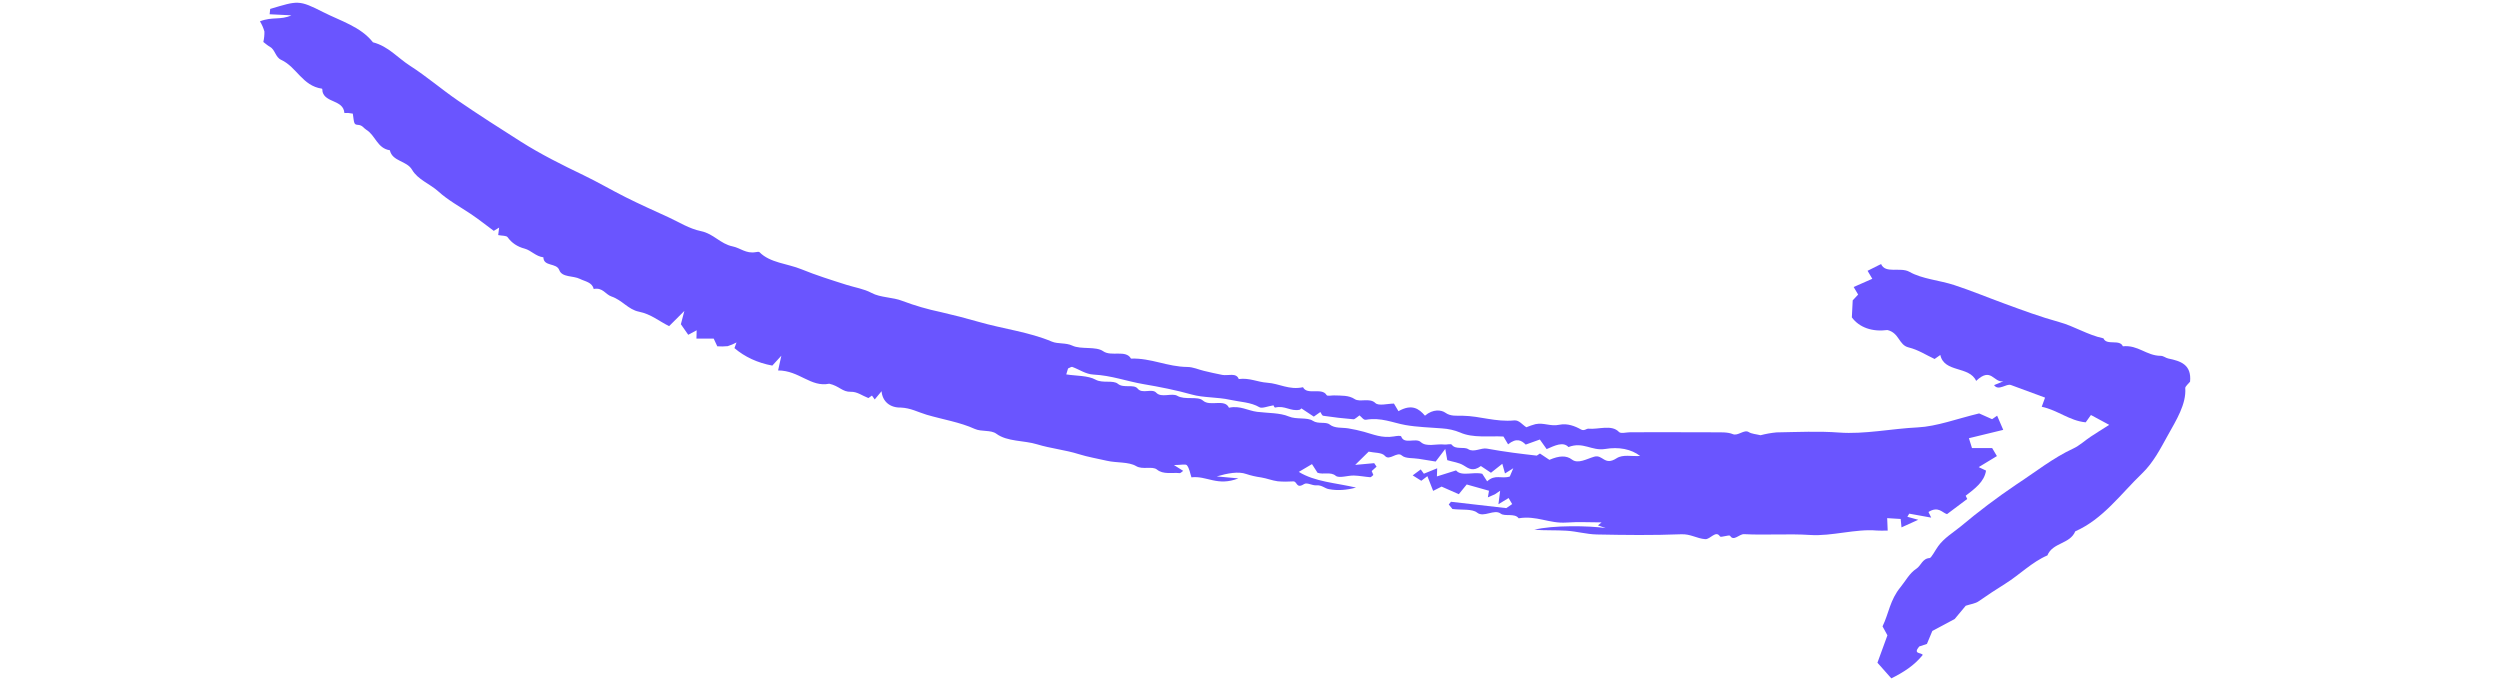 <?xml version="1.0" encoding="UTF-8"?> <svg xmlns="http://www.w3.org/2000/svg" width="289" height="79" viewBox="0 0 289 79" fill="none"> <g clip-path="url(#clip0_22_1047)"> <path d="M57.592 27.176C57.632 26.856 57.659 26.642 57.7 26.31L57.08 26.686C56.194 26.032 55.319 25.334 54.383 24.708C53.13 23.869 51.794 23.15 50.67 22.128C49.716 21.26 48.29 20.761 47.638 19.63C47.021 18.561 45.358 18.684 45.066 17.369C43.608 17.154 43.402 15.642 42.343 15C42.032 14.812 41.901 14.468 41.4 14.437C40.898 14.406 40.948 14.277 40.784 13.137C40.634 13.114 40.44 13.077 40.238 13.057C40.094 13.042 39.816 13.103 39.809 13.041C39.678 11.528 37.631 11.907 37.287 10.617C37.254 10.494 37.29 10.26 37.21 10.249C34.947 9.919 34.306 7.749 32.499 6.916C31.822 6.605 31.817 5.743 31.197 5.406C30.93 5.262 30.713 5.055 30.443 4.854C30.534 4.438 30.576 4.03 30.566 3.64C30.445 3.216 30.272 2.823 30.05 2.466C31.47 1.904 32.445 2.349 33.685 1.773L31.17 1.648L31.235 1.032C34.459 0.07 34.536 -0.031 37.381 1.412C39.394 2.432 41.719 3.1 43.11 4.889C44.9 5.351 45.969 6.686 47.388 7.595C49.322 8.833 51.041 10.326 52.93 11.621C55.307 13.251 57.745 14.81 60.189 16.36C62.477 17.812 64.933 19.041 67.427 20.237C69.073 21.026 70.647 21.953 72.284 22.776C73.922 23.599 75.612 24.354 77.29 25.123C78.52 25.688 79.658 26.434 81.042 26.722C82.506 27.027 83.261 28.189 84.696 28.484C85.601 28.67 86.228 29.345 87.359 29.149C87.515 29.122 87.729 29.08 87.802 29.155C89.016 30.391 91.032 30.465 92.642 31.125C94.316 31.81 96.082 32.364 97.841 32.921C98.813 33.23 99.869 33.388 100.749 33.861C101.786 34.42 103.209 34.34 104.338 34.794C105.753 35.328 107.236 35.758 108.778 36.082C110.255 36.421 111.711 36.797 113.144 37.21C115.934 38.015 118.98 38.38 121.593 39.489C122.284 39.783 123.211 39.598 123.956 39.952C124.959 40.43 126.678 40.001 127.528 40.601C128.466 41.263 130.152 40.394 130.74 41.451C133.104 41.382 134.929 42.398 137.254 42.421C137.945 42.428 138.528 42.72 139.167 42.869C139.873 43.035 140.577 43.205 141.299 43.339C141.955 43.462 142.919 43.043 143.2 43.818C144.445 43.653 145.37 44.169 146.482 44.242C147.909 44.336 149.004 45.113 150.629 44.763C151.105 45.726 152.813 44.751 153.35 45.666C153.444 45.825 153.914 45.7 154.21 45.71C155.063 45.74 155.918 45.678 156.606 46.137C157.194 46.528 158.345 45.951 158.991 46.59C159.362 46.958 160.423 46.655 161.142 46.655L161.662 47.533C163.218 46.655 164.026 47.24 164.727 48.053C165.656 47.254 166.632 47.38 167.09 47.714C167.682 48.144 168.394 48.047 169.095 48.06C171.142 48.099 172.883 48.803 175.053 48.599C175.61 48.546 175.997 49.115 176.448 49.391C176.798 49.245 177.15 49.124 177.499 49.031C178.499 48.827 179.2 49.326 180.281 49.099C181.177 48.911 182.08 49.259 182.759 49.646C183.133 49.858 183.405 49.535 183.613 49.556C184.79 49.671 186.304 49.036 187.154 49.935C187.368 50.16 188.024 49.967 188.477 49.967C191.721 49.967 194.97 49.957 198.208 49.975C198.938 49.98 199.733 49.938 200.311 50.185C200.905 50.439 201.618 49.61 202.153 49.947C202.499 50.164 203.008 50.185 203.517 50.313C204.146 50.149 204.768 50.039 205.377 49.984C207.806 49.943 210.272 49.827 212.61 50.003C215.522 50.221 218.683 49.55 221.693 49.406C223.863 49.303 226.293 48.388 228.789 47.791L230.285 48.457L230.869 48.053L231.574 49.693L227.606 50.657L227.962 51.798H230.295L230.843 52.722L228.74 53.998L229.586 54.401C229.384 55.711 228.276 56.498 227.231 57.308C227.313 57.474 227.394 57.639 227.414 57.681L225.075 59.434C224.53 59.284 224.084 58.466 222.931 59.185C223.012 59.352 223.093 59.519 223.247 59.837L220.706 59.378L220.49 59.739L221.749 60.087L219.814 60.965C219.787 60.689 219.763 60.451 219.718 59.993L218.158 59.896C218.177 60.366 218.191 60.708 218.217 61.335C217.665 61.335 217.301 61.361 216.963 61.33C214.517 61.111 211.745 62.008 209.265 61.844C206.769 61.679 204.119 61.881 201.608 61.749C201.073 61.721 200.418 62.606 200.015 61.958C199.889 61.758 198.943 62.196 198.816 61.995C198.351 61.27 197.694 62.372 197.124 62.327C196.135 62.249 195.444 61.718 194.35 61.761C191.063 61.892 187.831 61.85 184.611 61.786C183.398 61.762 182.304 61.429 181.108 61.352C179.881 61.273 178.595 61.335 177.373 61.24C179.417 60.701 183.753 60.763 185.618 61.048C185.32 60.942 185.021 60.836 184.722 60.731L185.146 60.388C183.792 60.388 182.462 60.31 181.078 60.407C179.095 60.545 177.623 59.566 175.558 59.915C175.109 59.286 173.962 59.738 173.487 59.377C172.73 58.802 171.527 59.876 170.759 59.262C170.179 58.799 169.006 58.974 167.902 58.842L167.476 58.317C167.561 58.212 167.646 58.108 167.731 58.004L174.125 58.739L174.808 58.272L174.394 57.574C174.111 57.745 173.829 57.917 173.219 58.287L173.417 56.731L172.799 57.146L171.999 57.494L172.127 56.729L169.552 56.005C169.2 56.437 168.936 56.761 168.636 57.129L166.648 56.251L165.672 56.746L165.006 55.044L164.301 55.578L163.307 54.954L164.238 54.266L164.6 54.761L166.138 54.134L166.107 55.074L168.32 54.379C168.933 55.115 170.302 54.505 171.349 54.77L171.914 55.643C172.856 54.783 173.553 55.394 174.531 55.086C174.62 54.875 174.734 54.606 174.937 54.127C174.52 54.388 174.327 54.51 173.977 54.73L173.667 53.614L172.356 54.651L171.191 53.873C170.283 54.553 169.776 54.166 169.175 53.789C168.667 53.472 167.964 53.393 167.305 53.196L167.072 51.896C166.552 52.58 166.316 52.891 165.964 53.355C165.34 53.255 164.674 53.148 164.01 53.039C163.339 52.929 162.461 53.027 162.051 52.653C161.501 52.152 160.621 53.314 160.098 52.699C159.748 52.286 158.859 52.356 158.218 52.21C157.724 52.695 157.354 53.059 156.66 53.742L158.858 53.541L159.131 53.946L158.569 54.454L158.759 54.907C158.65 54.992 158.491 55.172 158.412 55.168C157.77 55.118 157.16 54.991 156.507 54.972C155.804 54.954 154.79 55.319 154.406 54.998C153.823 54.509 152.982 54.89 152.308 54.654L151.666 53.652L150.142 54.551C152.012 55.699 154.342 55.804 156.756 56.364C155.657 56.666 154.593 56.729 153.644 56.549C153.145 56.477 152.821 56.054 152.175 56.104C151.661 56.144 151.104 55.731 150.746 55.961C149.832 56.548 149.972 55.638 149.509 55.649C148.892 55.691 148.289 55.687 147.705 55.637C147.038 55.547 146.448 55.298 145.788 55.191C145.185 55.109 144.607 54.976 144.06 54.793C143.164 54.47 141.901 54.706 140.652 55.074L143.16 55.302C140.713 56.259 139.521 54.968 137.73 55.179C137.569 54.703 137.499 54.155 137.215 53.792C137.072 53.609 136.541 53.76 135.708 53.76L136.776 54.432C136.635 54.53 136.469 54.702 136.384 54.693C135.488 54.605 134.467 54.879 133.747 54.283C133.216 53.845 132.092 54.333 131.34 53.883C130.471 53.364 129.065 53.525 127.962 53.266C126.878 53.011 125.755 52.831 124.706 52.499C123.173 52.012 121.442 51.842 119.901 51.366C118.359 50.891 116.452 51.078 115.177 50.14C114.533 49.667 113.465 49.941 112.669 49.577C110.982 48.806 108.969 48.49 107.116 47.943C106.128 47.65 105.273 47.158 104.12 47.114C103.509 47.127 102.974 46.955 102.581 46.619C102.189 46.283 101.955 45.798 101.909 45.223C101.624 45.566 101.381 45.859 101.118 46.176L100.798 45.728L100.387 46.015C99.654 45.732 99.09 45.27 98.362 45.292C97.368 45.321 97.037 44.624 95.861 44.358C93.704 44.791 92.418 42.834 89.948 42.822C90.04 42.401 90.136 41.967 90.324 41.119C89.731 41.768 89.377 42.157 89.28 42.262C87.579 41.948 86.091 41.261 84.902 40.241L85.141 39.587C84.805 39.767 84.462 39.912 84.12 40.016C83.708 40.056 83.306 40.062 82.919 40.033L82.503 39.141H80.509C80.518 38.798 80.525 38.524 80.533 38.18L79.56 38.702L78.709 37.481C78.845 36.96 78.941 36.597 79.111 35.945L77.35 37.701C76.2 37.142 75.272 36.314 73.861 36.031C72.617 35.781 71.919 34.685 70.679 34.271C69.994 34.043 69.683 33.195 68.63 33.407C68.45 32.617 67.645 32.546 67.029 32.237C66.259 31.851 64.975 32.091 64.654 31.224C64.33 30.35 62.841 30.848 62.814 29.745C61.919 29.635 61.416 28.951 60.648 28.741C59.818 28.528 59.141 28.076 58.684 27.427C58.527 27.215 58.052 27.27 57.592 27.176ZM147.223 46.854C146.559 46.958 145.883 47.252 145.589 47.076C144.609 46.489 143.325 46.469 142.177 46.213C140.77 45.898 139.102 45.985 137.784 45.612C135.971 45.102 134.065 44.724 132.185 44.406C130.246 44.076 128.487 43.404 126.419 43.302C125.493 43.256 124.775 42.707 123.945 42.413C123.856 42.38 123.657 42.52 123.466 42.596C123.405 42.796 123.341 43.01 123.259 43.282C124.43 43.465 125.764 43.399 126.657 43.893C127.459 44.337 128.675 43.909 129.225 44.367C129.887 44.919 131.073 44.367 131.515 44.925C132.035 45.58 133.174 44.864 133.66 45.394C134.242 46.029 135.475 45.389 136.098 45.757C136.974 46.275 138.449 45.757 139.059 46.305C139.884 47.047 141.577 46.048 142.067 47.133C143.368 46.854 144.229 47.471 145.327 47.608C146.566 47.762 147.954 47.706 148.992 48.147C149.878 48.524 151.111 48.208 151.768 48.646C152.378 49.052 153.264 48.719 153.708 49.071C154.309 49.546 155.133 49.4 155.867 49.521C156.479 49.622 157.083 49.754 157.67 49.915C158.75 50.211 159.765 50.676 161.116 50.454C161.428 50.403 161.933 50.318 161.987 50.469C162.322 51.414 163.672 50.571 164.241 51.103C164.888 51.709 166.058 51.279 166.961 51.388C167.247 51.423 167.721 51.261 167.835 51.417C168.261 52.004 169.247 51.613 169.721 51.92C170.374 52.344 171.218 51.735 171.883 51.859C172.879 52.046 173.897 52.194 174.915 52.337C175.784 52.459 176.669 52.551 177.653 52.67L178.017 52.426L179.113 53.159C180.235 52.67 181.073 52.63 181.713 53.121C182.419 53.662 183.411 53.048 184.288 52.795C185.3 52.502 185.46 53.896 186.885 52.971C187.6 52.507 188.619 52.778 189.6 52.71C188.573 51.916 187.136 51.631 185.539 51.905C183.975 52.144 183.017 51.02 181.314 51.68C180.699 51.019 179.748 51.502 178.793 51.916L178.006 50.808L176.372 51.395C175.887 50.911 175.32 50.573 174.334 51.365L173.8 50.462C172.134 50.374 170.258 50.66 168.789 49.997C168.147 49.728 167.433 49.567 166.667 49.52C165.257 49.406 163.831 49.375 162.457 49.132C160.993 48.871 159.663 48.224 157.899 48.525C157.613 48.574 157.411 48.205 157.156 48.02C156.89 48.198 156.614 48.481 156.465 48.468C155.287 48.371 154.125 48.237 152.98 48.065C152.806 48.04 152.746 47.782 152.632 47.63C152.426 47.775 152.208 47.929 151.876 48.162L150.445 47.212C150.375 47.265 150.295 47.358 150.228 47.371C149.17 47.579 148.532 46.842 147.431 47.11C147.3 47.141 147.206 46.831 147.223 46.854Z" fill="#6A55FF"></path> <path d="M253.172 44.121C253.006 44.332 252.603 44.678 252.616 44.855C252.752 46.712 251.586 48.552 250.567 50.385C249.728 51.895 248.928 53.477 247.605 54.749C245.153 57.105 243.11 60.007 239.903 61.42C239.279 62.919 237.293 62.694 236.676 64.206C234.902 64.966 233.453 66.451 231.802 67.483C230.765 68.13 229.742 68.801 228.73 69.508C228.341 69.779 227.84 69.825 227.239 70.023L225.96 71.558L223.377 72.939C223.21 73.34 222.989 73.871 222.753 74.436L221.86 74.735C221.095 75.647 222.106 75.402 222.27 75.71C221.279 76.943 220.029 77.726 218.639 78.42L217.032 76.61L218.186 73.442C217.999 73.1 217.815 72.763 217.621 72.407C218.353 70.91 218.465 69.374 219.707 67.864C220.304 67.138 220.715 66.278 221.546 65.733C222.079 65.384 222.225 64.554 223.072 64.51C223.258 64.501 223.712 63.61 224.059 63.133C224.751 62.184 225.763 61.583 226.638 60.872C228.7 59.142 230.842 57.526 233.045 56.036C235.237 54.608 237.34 52.922 239.682 51.843C240.367 51.527 241.008 50.93 241.679 50.483C242.328 50.05 242.989 49.646 243.825 49.114L241.713 47.975L241.106 48.823C239.204 48.632 237.917 47.428 236.024 47.021L236.409 45.964L232.469 44.51C231.938 44.301 231.032 45.249 230.514 44.521L231.596 44.073C230.436 44.281 230.209 42.352 228.443 44.032C227.651 42.282 224.747 43.11 224.301 41.034L223.639 41.499C222.67 41.05 221.751 40.432 220.637 40.163C219.479 39.881 219.585 38.497 218.189 38.151C217.317 38.267 216.499 38.197 215.79 37.945C215.08 37.693 214.495 37.265 214.074 36.69C214.108 36.014 214.139 35.39 214.173 34.724L214.8 34.05L214.283 33.178L216.438 32.228L215.891 31.304L217.453 30.522C217.946 31.682 219.687 30.832 220.731 31.424C222.198 32.256 224.204 32.395 225.903 32.952C227.887 33.603 229.785 34.391 231.731 35.103C233.801 35.862 235.862 36.629 238.039 37.229C239.824 37.721 241.301 38.713 243.161 39.114C243.521 39.981 245.042 39.167 245.403 40.033C247.175 39.851 248.11 41.122 249.776 41.134C250.109 41.136 250.345 41.382 250.663 41.446C252.081 41.735 253.362 42.148 253.172 44.121Z" fill="#6A55FF"></path> </g> <defs> <clipPath id="clip0_22_1047"> <rect width="259.635" height="84.082" fill="white" transform="matrix(1 0 -0.342 0.94 28.788 0)"></rect> </clipPath> </defs> </svg> 